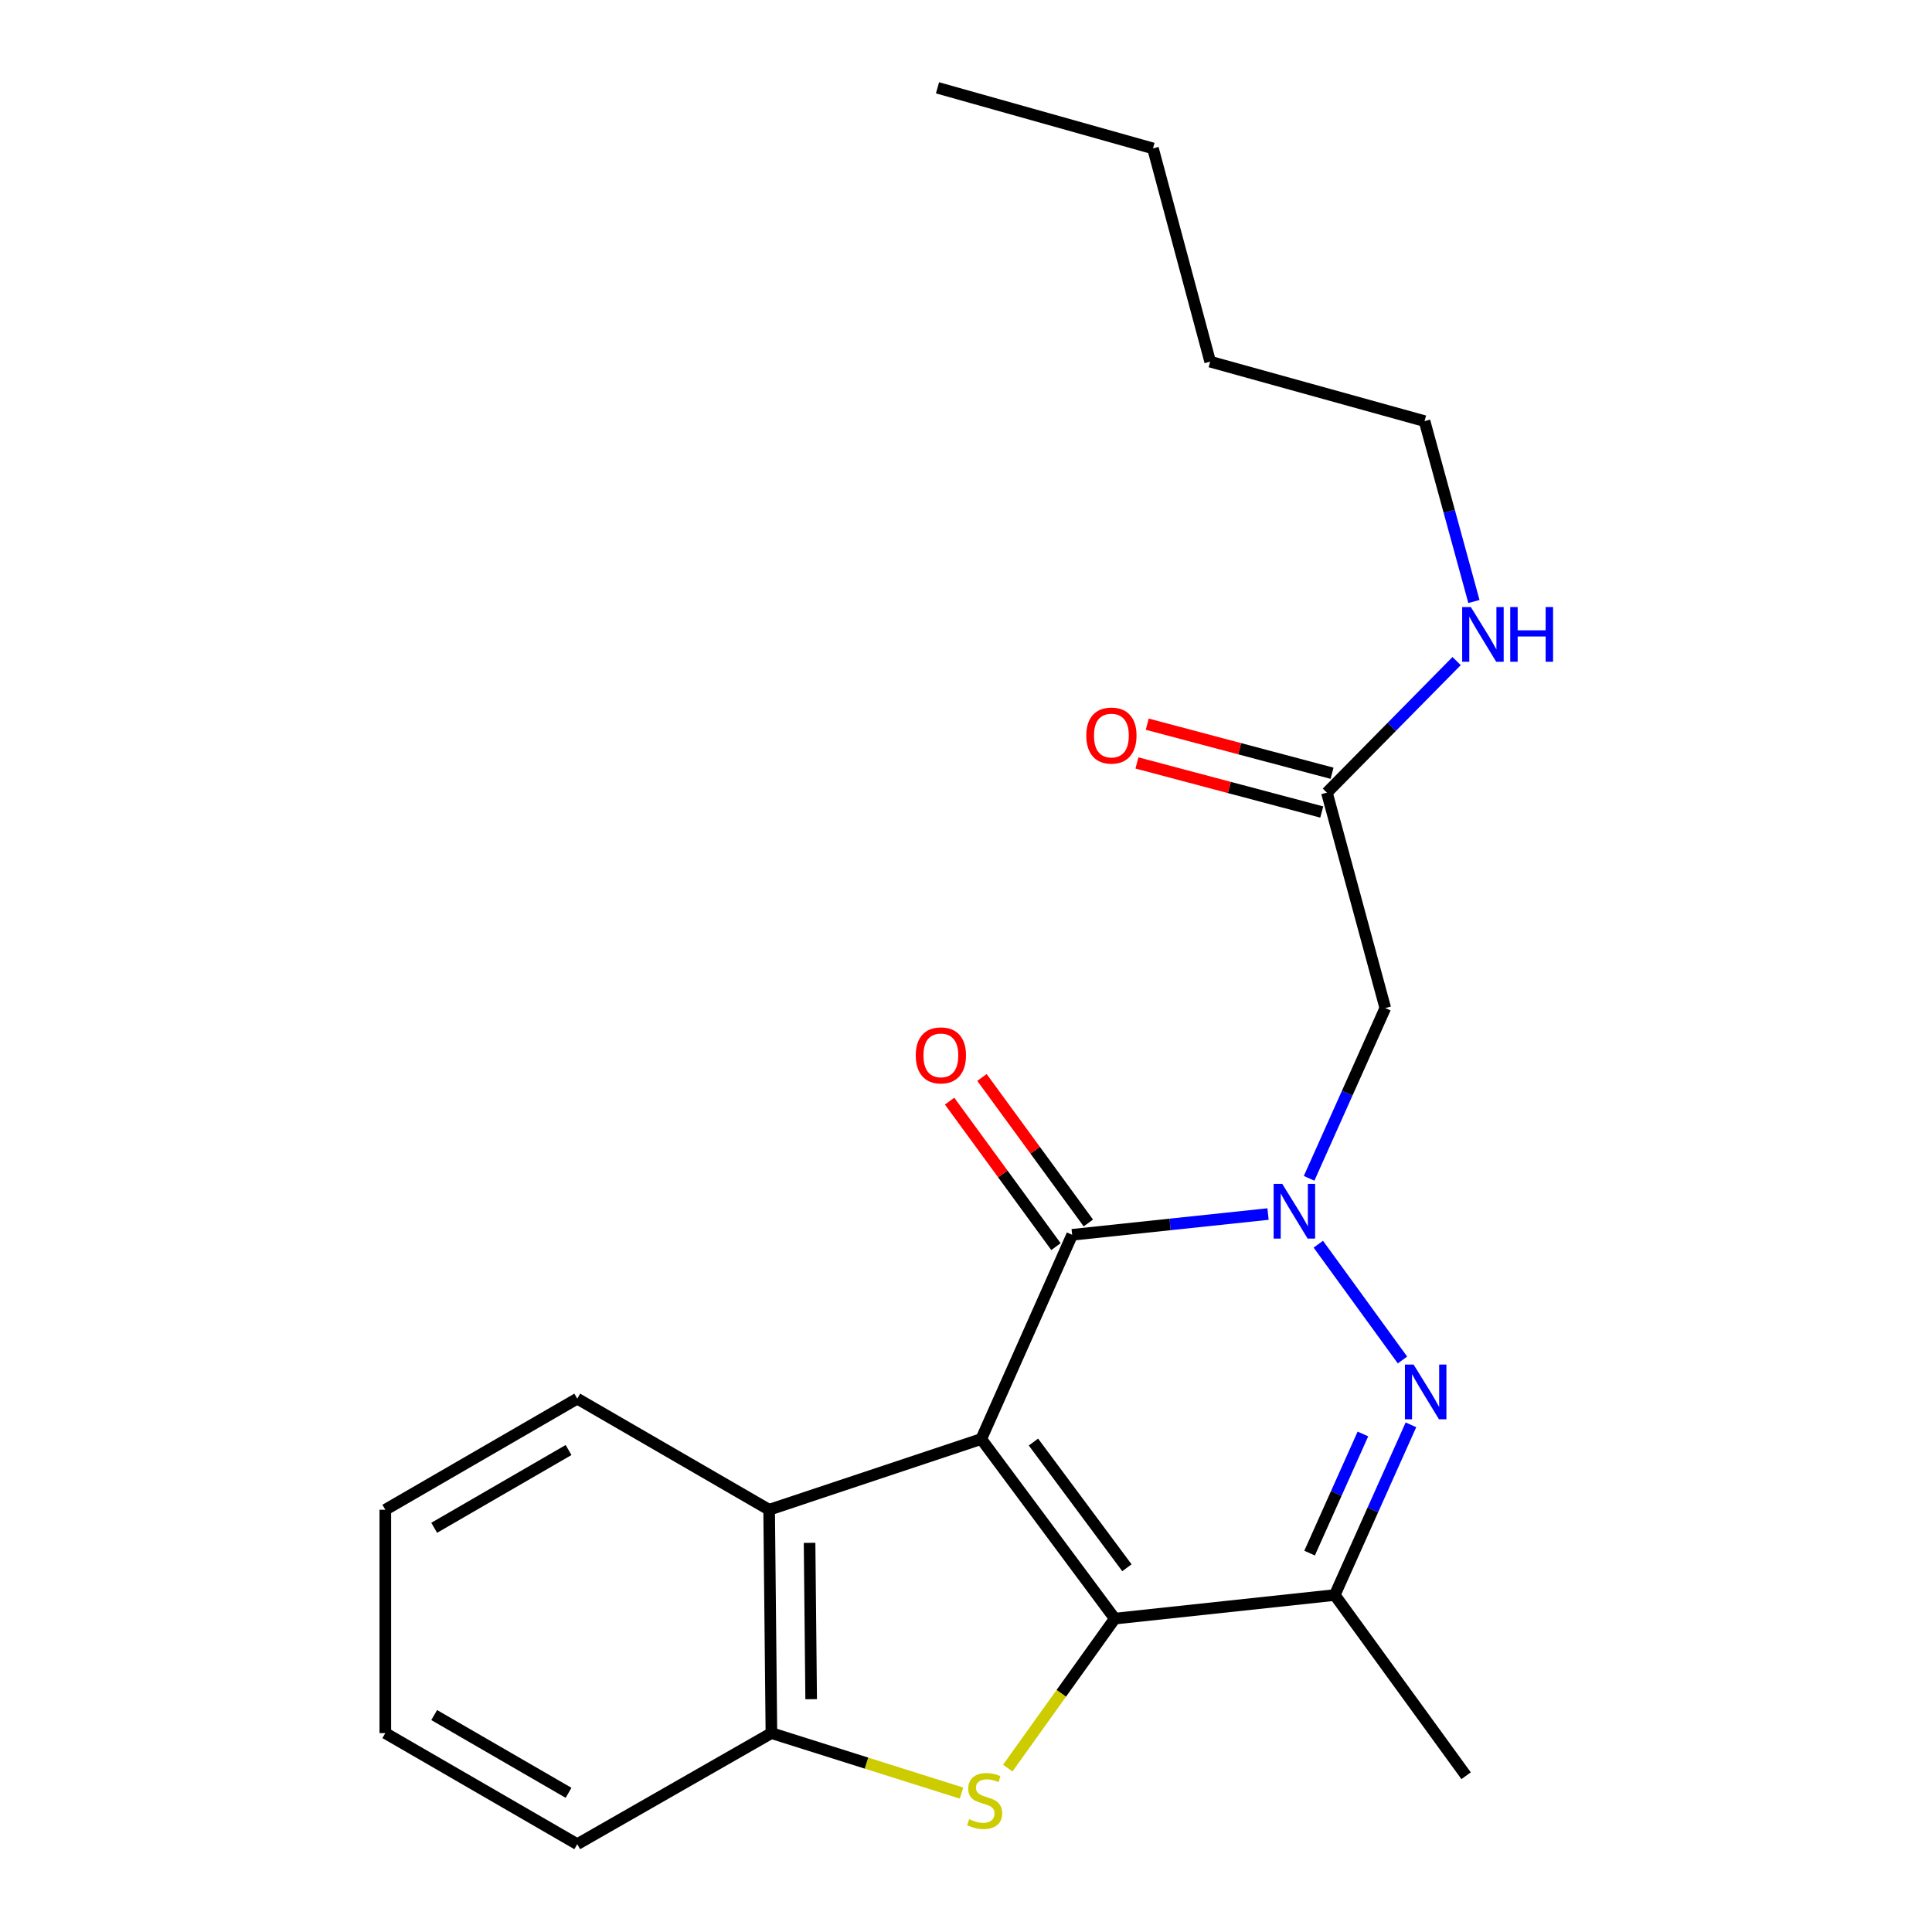 <?xml version='1.0' encoding='iso-8859-1'?>
<svg version='1.1' baseProfile='full'
              xmlns='http://www.w3.org/2000/svg'
                      xmlns:rdkit='http://www.rdkit.org/xml'
                      xmlns:xlink='http://www.w3.org/1999/xlink'
                  xml:space='preserve'
width='1000px' height='1000px' viewBox='0 0 1000 1000'>
<!-- END OF HEADER -->
<rect style='opacity:1.0;fill:#FFFFFF;stroke:none' width='1000' height='1000' x='0' y='0'> </rect>
<path class='bond-0' d='M 507.888,744.846 L 577.004,837.796' style='fill:none;fill-rule:evenodd;stroke:#000000;stroke-width:6px;stroke-linecap:butt;stroke-linejoin:miter;stroke-opacity:1' />
<path class='bond-0' d='M 534.911,746.403 L 583.292,811.468' style='fill:none;fill-rule:evenodd;stroke:#000000;stroke-width:6px;stroke-linecap:butt;stroke-linejoin:miter;stroke-opacity:1' />
<path class='bond-2' d='M 507.888,744.846 L 554.945,639.131' style='fill:none;fill-rule:evenodd;stroke:#000000;stroke-width:6px;stroke-linecap:butt;stroke-linejoin:miter;stroke-opacity:1' />
<path class='bond-6' d='M 507.888,744.846 L 398.103,781.445' style='fill:none;fill-rule:evenodd;stroke:#000000;stroke-width:6px;stroke-linecap:butt;stroke-linejoin:miter;stroke-opacity:1' />
<path class='bond-4' d='M 577.004,837.796 L 549.308,876.48' style='fill:none;fill-rule:evenodd;stroke:#000000;stroke-width:6px;stroke-linecap:butt;stroke-linejoin:miter;stroke-opacity:1' />
<path class='bond-4' d='M 549.308,876.48 L 521.613,915.164' style='fill:none;fill-rule:evenodd;stroke:#CCCC00;stroke-width:6px;stroke-linecap:butt;stroke-linejoin:miter;stroke-opacity:1' />
<path class='bond-5' d='M 577.004,837.796 L 690.871,825.585' style='fill:none;fill-rule:evenodd;stroke:#000000;stroke-width:6px;stroke-linecap:butt;stroke-linejoin:miter;stroke-opacity:1' />
<path class='bond-1' d='M 656.334,628.387 L 605.639,633.759' style='fill:none;fill-rule:evenodd;stroke:#0000FF;stroke-width:6px;stroke-linecap:butt;stroke-linejoin:miter;stroke-opacity:1' />
<path class='bond-1' d='M 605.639,633.759 L 554.945,639.131' style='fill:none;fill-rule:evenodd;stroke:#000000;stroke-width:6px;stroke-linecap:butt;stroke-linejoin:miter;stroke-opacity:1' />
<path class='bond-3' d='M 682.358,643.993 L 725.918,703.924' style='fill:none;fill-rule:evenodd;stroke:#0000FF;stroke-width:6px;stroke-linecap:butt;stroke-linejoin:miter;stroke-opacity:1' />
<path class='bond-7' d='M 677.59,609.902 L 697.306,565.836' style='fill:none;fill-rule:evenodd;stroke:#0000FF;stroke-width:6px;stroke-linecap:butt;stroke-linejoin:miter;stroke-opacity:1' />
<path class='bond-7' d='M 697.306,565.836 L 717.022,521.77' style='fill:none;fill-rule:evenodd;stroke:#000000;stroke-width:6px;stroke-linecap:butt;stroke-linejoin:miter;stroke-opacity:1' />
<path class='bond-10' d='M 563.323,633.006 L 535.795,595.351' style='fill:none;fill-rule:evenodd;stroke:#000000;stroke-width:6px;stroke-linecap:butt;stroke-linejoin:miter;stroke-opacity:1' />
<path class='bond-10' d='M 535.795,595.351 L 508.266,557.695' style='fill:none;fill-rule:evenodd;stroke:#FF0000;stroke-width:6px;stroke-linecap:butt;stroke-linejoin:miter;stroke-opacity:1' />
<path class='bond-10' d='M 546.567,645.256 L 519.039,607.6' style='fill:none;fill-rule:evenodd;stroke:#000000;stroke-width:6px;stroke-linecap:butt;stroke-linejoin:miter;stroke-opacity:1' />
<path class='bond-10' d='M 519.039,607.6 L 491.511,569.944' style='fill:none;fill-rule:evenodd;stroke:#FF0000;stroke-width:6px;stroke-linecap:butt;stroke-linejoin:miter;stroke-opacity:1' />
<path class='bond-23' d='M 730.301,737.486 L 710.586,781.535' style='fill:none;fill-rule:evenodd;stroke:#0000FF;stroke-width:6px;stroke-linecap:butt;stroke-linejoin:miter;stroke-opacity:1' />
<path class='bond-23' d='M 710.586,781.535 L 690.871,825.585' style='fill:none;fill-rule:evenodd;stroke:#000000;stroke-width:6px;stroke-linecap:butt;stroke-linejoin:miter;stroke-opacity:1' />
<path class='bond-23' d='M 705.442,742.222 L 691.641,773.056' style='fill:none;fill-rule:evenodd;stroke:#0000FF;stroke-width:6px;stroke-linecap:butt;stroke-linejoin:miter;stroke-opacity:1' />
<path class='bond-23' d='M 691.641,773.056 L 677.841,803.891' style='fill:none;fill-rule:evenodd;stroke:#000000;stroke-width:6px;stroke-linecap:butt;stroke-linejoin:miter;stroke-opacity:1' />
<path class='bond-22' d='M 497.667,928.108 L 448.473,912.58' style='fill:none;fill-rule:evenodd;stroke:#CCCC00;stroke-width:6px;stroke-linecap:butt;stroke-linejoin:miter;stroke-opacity:1' />
<path class='bond-22' d='M 448.473,912.58 L 399.279,897.053' style='fill:none;fill-rule:evenodd;stroke:#000000;stroke-width:6px;stroke-linecap:butt;stroke-linejoin:miter;stroke-opacity:1' />
<path class='bond-13' d='M 690.871,825.585 L 758.856,919.111' style='fill:none;fill-rule:evenodd;stroke:#000000;stroke-width:6px;stroke-linecap:butt;stroke-linejoin:miter;stroke-opacity:1' />
<path class='bond-8' d='M 398.103,781.445 L 399.279,897.053' style='fill:none;fill-rule:evenodd;stroke:#000000;stroke-width:6px;stroke-linecap:butt;stroke-linejoin:miter;stroke-opacity:1' />
<path class='bond-8' d='M 419.033,798.575 L 419.857,879.5' style='fill:none;fill-rule:evenodd;stroke:#000000;stroke-width:6px;stroke-linecap:butt;stroke-linejoin:miter;stroke-opacity:1' />
<path class='bond-14' d='M 398.103,781.445 L 298.788,723.94' style='fill:none;fill-rule:evenodd;stroke:#000000;stroke-width:6px;stroke-linecap:butt;stroke-linejoin:miter;stroke-opacity:1' />
<path class='bond-9' d='M 717.022,521.77 L 686.8,410.267' style='fill:none;fill-rule:evenodd;stroke:#000000;stroke-width:6px;stroke-linecap:butt;stroke-linejoin:miter;stroke-opacity:1' />
<path class='bond-15' d='M 399.279,897.053 L 298.788,954.545' style='fill:none;fill-rule:evenodd;stroke:#000000;stroke-width:6px;stroke-linecap:butt;stroke-linejoin:miter;stroke-opacity:1' />
<path class='bond-11' d='M 689.464,400.237 L 641.638,387.535' style='fill:none;fill-rule:evenodd;stroke:#000000;stroke-width:6px;stroke-linecap:butt;stroke-linejoin:miter;stroke-opacity:1' />
<path class='bond-11' d='M 641.638,387.535 L 593.811,374.833' style='fill:none;fill-rule:evenodd;stroke:#FF0000;stroke-width:6px;stroke-linecap:butt;stroke-linejoin:miter;stroke-opacity:1' />
<path class='bond-11' d='M 684.136,420.297 L 636.31,407.595' style='fill:none;fill-rule:evenodd;stroke:#000000;stroke-width:6px;stroke-linecap:butt;stroke-linejoin:miter;stroke-opacity:1' />
<path class='bond-11' d='M 636.31,407.595 L 588.484,394.893' style='fill:none;fill-rule:evenodd;stroke:#FF0000;stroke-width:6px;stroke-linecap:butt;stroke-linejoin:miter;stroke-opacity:1' />
<path class='bond-12' d='M 686.8,410.267 L 720.373,376.219' style='fill:none;fill-rule:evenodd;stroke:#000000;stroke-width:6px;stroke-linecap:butt;stroke-linejoin:miter;stroke-opacity:1' />
<path class='bond-12' d='M 720.373,376.219 L 753.946,342.172' style='fill:none;fill-rule:evenodd;stroke:#0000FF;stroke-width:6px;stroke-linecap:butt;stroke-linejoin:miter;stroke-opacity:1' />
<path class='bond-16' d='M 762.902,311.342 L 750.121,264.655' style='fill:none;fill-rule:evenodd;stroke:#0000FF;stroke-width:6px;stroke-linecap:butt;stroke-linejoin:miter;stroke-opacity:1' />
<path class='bond-16' d='M 750.121,264.655 L 737.34,217.967' style='fill:none;fill-rule:evenodd;stroke:#000000;stroke-width:6px;stroke-linecap:butt;stroke-linejoin:miter;stroke-opacity:1' />
<path class='bond-19' d='M 298.788,723.94 L 199.438,781.445' style='fill:none;fill-rule:evenodd;stroke:#000000;stroke-width:6px;stroke-linecap:butt;stroke-linejoin:miter;stroke-opacity:1' />
<path class='bond-19' d='M 294.282,750.529 L 224.738,790.782' style='fill:none;fill-rule:evenodd;stroke:#000000;stroke-width:6px;stroke-linecap:butt;stroke-linejoin:miter;stroke-opacity:1' />
<path class='bond-24' d='M 298.788,954.545 L 199.438,897.053' style='fill:none;fill-rule:evenodd;stroke:#000000;stroke-width:6px;stroke-linecap:butt;stroke-linejoin:miter;stroke-opacity:1' />
<path class='bond-24' d='M 294.281,927.957 L 224.736,887.712' style='fill:none;fill-rule:evenodd;stroke:#000000;stroke-width:6px;stroke-linecap:butt;stroke-linejoin:miter;stroke-opacity:1' />
<path class='bond-17' d='M 737.34,217.967 L 626.379,187.192' style='fill:none;fill-rule:evenodd;stroke:#000000;stroke-width:6px;stroke-linecap:butt;stroke-linejoin:miter;stroke-opacity:1' />
<path class='bond-18' d='M 626.379,187.192 L 596.779,76.818' style='fill:none;fill-rule:evenodd;stroke:#000000;stroke-width:6px;stroke-linecap:butt;stroke-linejoin:miter;stroke-opacity:1' />
<path class='bond-21' d='M 596.779,76.818 L 485.253,45.455' style='fill:none;fill-rule:evenodd;stroke:#000000;stroke-width:6px;stroke-linecap:butt;stroke-linejoin:miter;stroke-opacity:1' />
<path class='bond-20' d='M 199.438,781.445 L 199.438,897.053' style='fill:none;fill-rule:evenodd;stroke:#000000;stroke-width:6px;stroke-linecap:butt;stroke-linejoin:miter;stroke-opacity:1' />
<path  class='atom-2' d='M 663.705 612.783
L 672.985 627.783
Q 673.905 629.263, 675.385 631.943
Q 676.865 634.623, 676.945 634.783
L 676.945 612.783
L 680.705 612.783
L 680.705 641.103
L 676.825 641.103
L 666.865 624.703
Q 665.705 622.783, 664.465 620.583
Q 663.265 618.383, 662.905 617.703
L 662.905 641.103
L 659.225 641.103
L 659.225 612.783
L 663.705 612.783
' fill='#0000FF'/>
<path  class='atom-4' d='M 731.668 706.286
L 740.948 721.286
Q 741.868 722.766, 743.348 725.446
Q 744.828 728.126, 744.908 728.286
L 744.908 706.286
L 748.668 706.286
L 748.668 734.606
L 744.788 734.606
L 734.828 718.206
Q 733.668 716.286, 732.428 714.086
Q 731.228 711.886, 730.868 711.206
L 730.868 734.606
L 727.188 734.606
L 727.188 706.286
L 731.668 706.286
' fill='#0000FF'/>
<path  class='atom-5' d='M 501.64 941.607
Q 501.96 941.727, 503.28 942.287
Q 504.6 942.847, 506.04 943.207
Q 507.52 943.527, 508.96 943.527
Q 511.64 943.527, 513.2 942.247
Q 514.76 940.927, 514.76 938.647
Q 514.76 937.087, 513.96 936.127
Q 513.2 935.167, 512 934.647
Q 510.8 934.127, 508.8 933.527
Q 506.28 932.767, 504.76 932.047
Q 503.28 931.327, 502.2 929.807
Q 501.16 928.287, 501.16 925.727
Q 501.16 922.167, 503.56 919.967
Q 506 917.767, 510.8 917.767
Q 514.08 917.767, 517.8 919.327
L 516.88 922.407
Q 513.48 921.007, 510.92 921.007
Q 508.16 921.007, 506.64 922.167
Q 505.12 923.287, 505.16 925.247
Q 505.16 926.767, 505.92 927.687
Q 506.72 928.607, 507.84 929.127
Q 509 929.647, 510.92 930.247
Q 513.48 931.047, 515 931.847
Q 516.52 932.647, 517.6 934.287
Q 518.72 935.887, 518.72 938.647
Q 518.72 942.567, 516.08 944.687
Q 513.48 946.767, 509.12 946.767
Q 506.6 946.767, 504.68 946.207
Q 502.8 945.687, 500.56 944.767
L 501.64 941.607
' fill='#CCCC00'/>
<path  class='atom-11' d='M 473.994 546.261
Q 473.994 539.461, 477.354 535.661
Q 480.714 531.861, 486.994 531.861
Q 493.274 531.861, 496.634 535.661
Q 499.994 539.461, 499.994 546.261
Q 499.994 553.141, 496.594 557.061
Q 493.194 560.941, 486.994 560.941
Q 480.754 560.941, 477.354 557.061
Q 473.994 553.181, 473.994 546.261
M 486.994 557.741
Q 491.314 557.741, 493.634 554.861
Q 495.994 551.941, 495.994 546.261
Q 495.994 540.701, 493.634 537.901
Q 491.314 535.061, 486.994 535.061
Q 482.674 535.061, 480.314 537.861
Q 477.994 540.661, 477.994 546.261
Q 477.994 551.981, 480.314 554.861
Q 482.674 557.741, 486.994 557.741
' fill='#FF0000'/>
<path  class='atom-12' d='M 562.262 380.724
Q 562.262 373.924, 565.622 370.124
Q 568.982 366.324, 575.262 366.324
Q 581.542 366.324, 584.902 370.124
Q 588.262 373.924, 588.262 380.724
Q 588.262 387.604, 584.862 391.524
Q 581.462 395.404, 575.262 395.404
Q 569.022 395.404, 565.622 391.524
Q 562.262 387.644, 562.262 380.724
M 575.262 392.204
Q 579.582 392.204, 581.902 389.324
Q 584.262 386.404, 584.262 380.724
Q 584.262 375.164, 581.902 372.364
Q 579.582 369.524, 575.262 369.524
Q 570.942 369.524, 568.582 372.324
Q 566.262 375.124, 566.262 380.724
Q 566.262 386.444, 568.582 389.324
Q 570.942 392.204, 575.262 392.204
' fill='#FF0000'/>
<path  class='atom-13' d='M 761.302 314.204
L 770.582 329.204
Q 771.502 330.684, 772.982 333.364
Q 774.462 336.044, 774.542 336.204
L 774.542 314.204
L 778.302 314.204
L 778.302 342.524
L 774.422 342.524
L 764.462 326.124
Q 763.302 324.204, 762.062 322.004
Q 760.862 319.804, 760.502 319.124
L 760.502 342.524
L 756.822 342.524
L 756.822 314.204
L 761.302 314.204
' fill='#0000FF'/>
<path  class='atom-13' d='M 781.702 314.204
L 785.542 314.204
L 785.542 326.244
L 800.022 326.244
L 800.022 314.204
L 803.862 314.204
L 803.862 342.524
L 800.022 342.524
L 800.022 329.444
L 785.542 329.444
L 785.542 342.524
L 781.702 342.524
L 781.702 314.204
' fill='#0000FF'/>
</svg>

